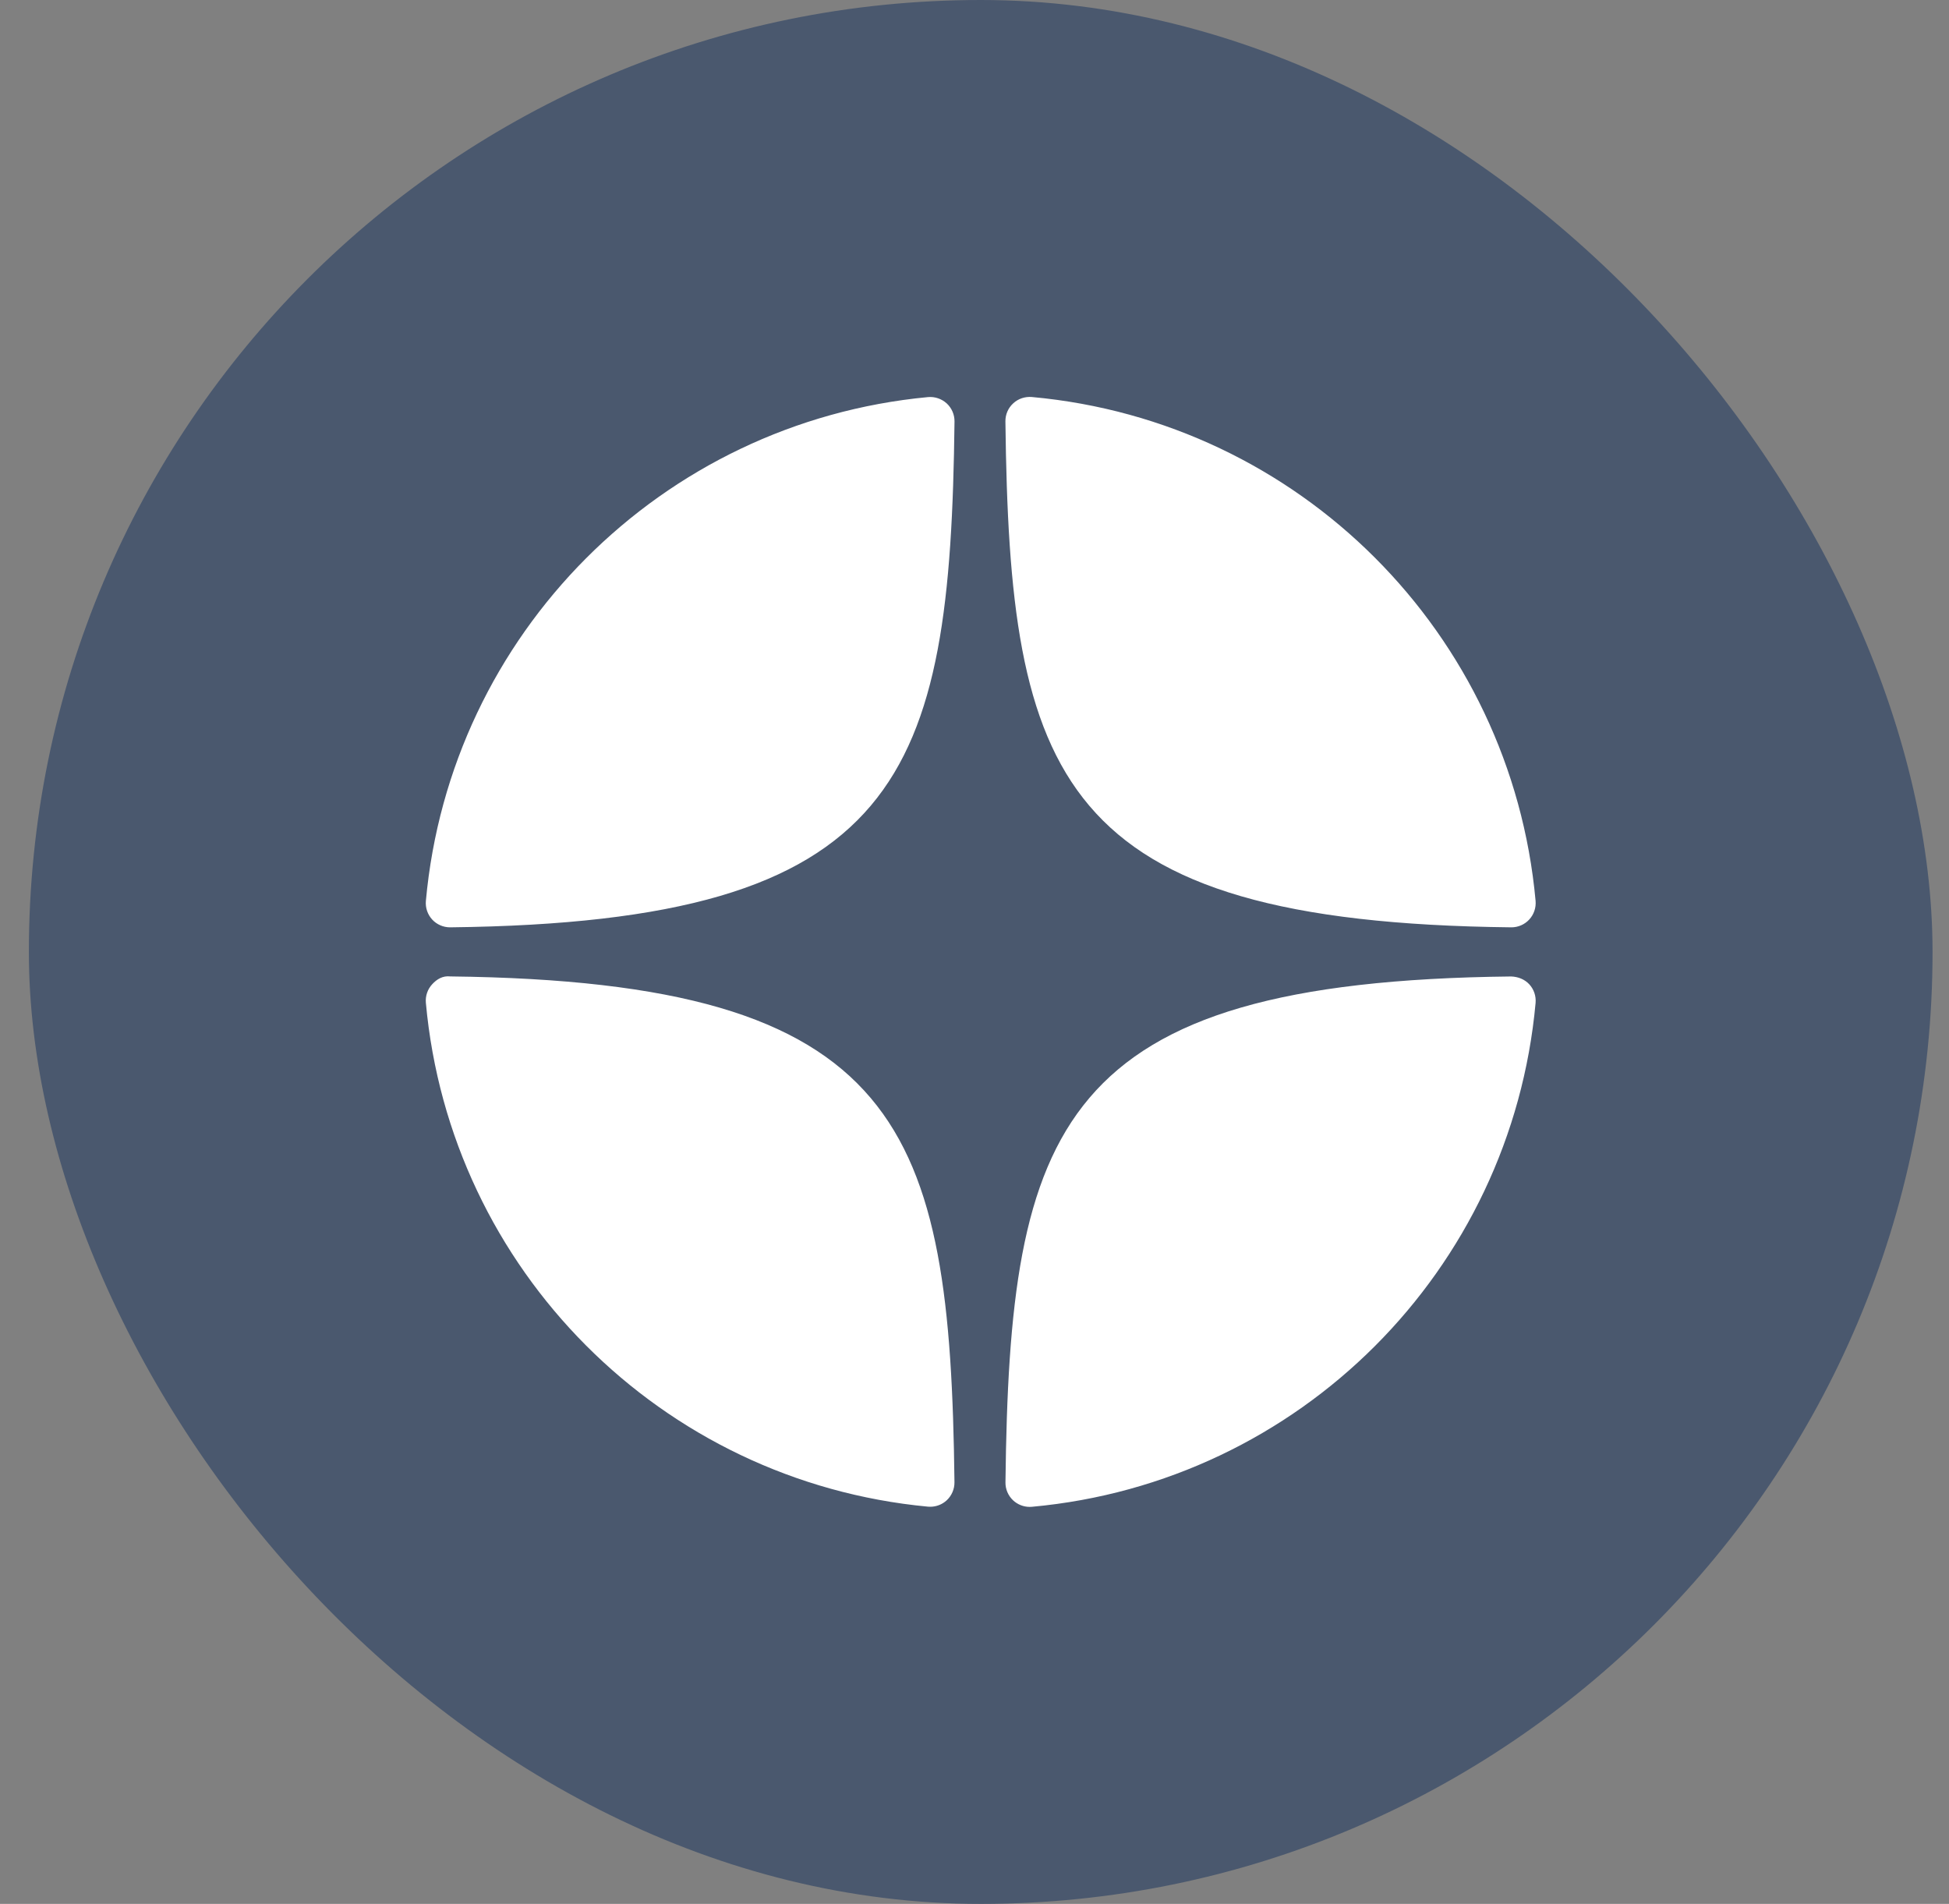 <?xml version="1.0" encoding="UTF-8"?> <svg xmlns="http://www.w3.org/2000/svg" width="43" height="42" viewBox="0 0 43 42" fill="none"><rect x="0" y="0" width="43" height="42" fill="#808080" stroke="none"/> <rect x="0.637" width="42" height="42" rx="21" fill="#4A586E"></rect> <path d="M33.341 20.457C33.343 20.457 33.344 20.457 33.346 20.457C33.496 20.457 33.638 20.394 33.739 20.285C33.842 20.173 33.892 20.024 33.879 19.873C33.342 13.97 28.669 9.295 22.765 8.758C22.616 8.746 22.465 8.794 22.354 8.898C22.242 9 22.18 9.145 22.182 9.296C22.275 17.141 23.31 20.347 33.341 20.457ZM33.341 21.541C23.31 21.65 22.276 24.856 22.183 32.701C22.181 32.852 22.243 32.997 22.354 33.1C22.453 33.191 22.583 33.242 22.717 33.242C22.733 33.242 22.75 33.241 22.766 33.24C28.669 32.702 33.343 28.027 33.879 22.124C33.892 21.973 33.842 21.824 33.739 21.713C33.636 21.602 33.492 21.547 33.341 21.541ZM20.474 8.76C14.589 9.314 9.93 13.988 9.396 19.875C9.383 20.025 9.433 20.174 9.536 20.286C9.637 20.395 9.78 20.457 9.929 20.457C9.931 20.457 9.933 20.457 9.935 20.457C19.933 20.342 20.965 17.138 21.059 9.299C21.061 9.147 20.998 9.002 20.887 8.899C20.774 8.797 20.624 8.746 20.474 8.76ZM9.934 21.54C9.768 21.521 9.638 21.601 9.536 21.712C9.433 21.823 9.382 21.972 9.396 22.123C9.93 28.01 14.589 32.684 20.474 33.237C20.49 33.239 20.507 33.239 20.524 33.239C20.657 33.239 20.787 33.189 20.886 33.098C20.997 32.995 21.06 32.849 21.058 32.698C20.964 24.859 19.933 21.655 9.934 21.54Z" fill="white"></path> </svg> 